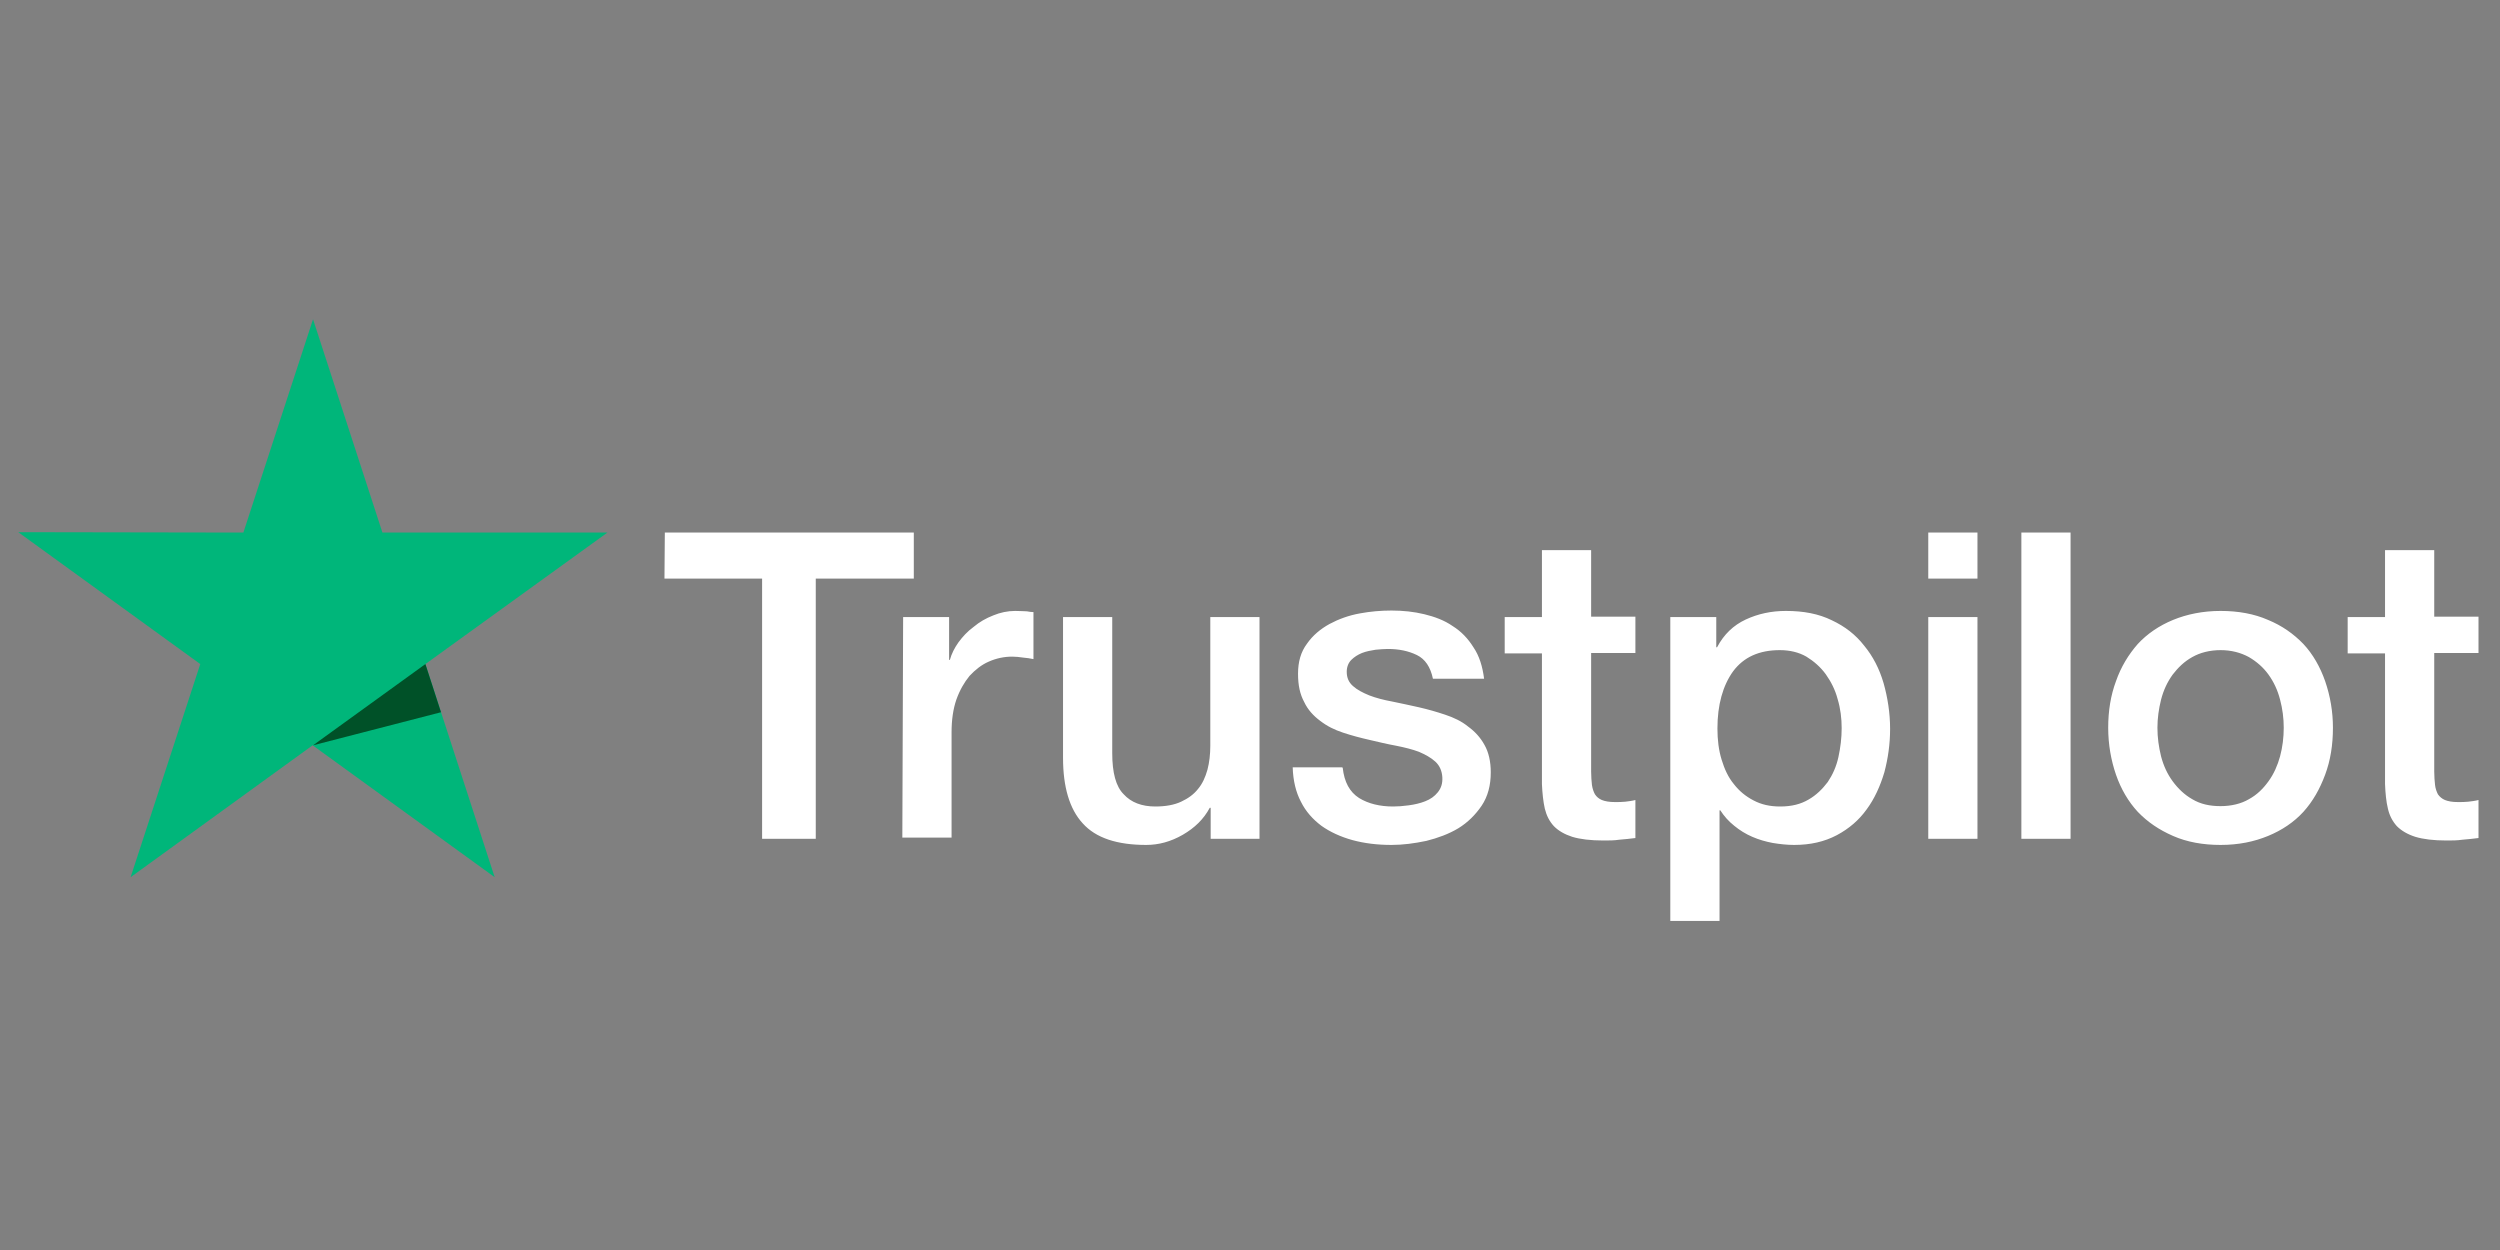 <svg xmlns="http://www.w3.org/2000/svg" xmlns:xlink="http://www.w3.org/1999/xlink" width="100" zoomAndPan="magnify" viewBox="0 0 75 37.5" height="50" preserveAspectRatio="xMidYMid meet" version="1.0"><rect x="0" y="0" width="75" height="37.5" fill="#808080" stroke="none"/><defs><clipPath id="6d4e4a2279"><path d="M 19 15 L 74.504 15 L 74.504 27.754 L 19 27.754 Z M 19 15 " clip-rule="nonzero"/></clipPath><clipPath id="ad7e8b6802"><path d="M 0.492 9.25 L 19 9.25 L 19 27 L 0.492 27 Z M 0.492 9.25 " clip-rule="nonzero"/></clipPath></defs><g clip-path="url(#6d4e4a2279)"><path fill="#ffffff" d="M 19.945 15.977 L 27.414 15.977 L 27.414 17.359 L 24.473 17.359 L 24.473 25.164 L 22.863 25.164 L 22.863 17.359 L 19.934 17.359 Z M 27.094 18.512 L 28.473 18.512 L 28.473 19.797 L 28.496 19.797 C 28.547 19.613 28.633 19.441 28.754 19.27 C 28.879 19.102 29.023 18.941 29.211 18.805 C 29.383 18.66 29.578 18.547 29.801 18.461 C 30.008 18.375 30.23 18.328 30.453 18.328 C 30.625 18.328 30.746 18.34 30.809 18.34 C 30.871 18.352 30.945 18.363 31.004 18.363 L 31.004 19.773 C 30.906 19.75 30.797 19.738 30.688 19.727 C 30.574 19.711 30.477 19.699 30.367 19.699 C 30.121 19.699 29.887 19.75 29.664 19.848 C 29.441 19.945 29.258 20.094 29.086 20.277 C 28.926 20.473 28.793 20.703 28.691 20.988 C 28.594 21.27 28.547 21.598 28.547 21.969 L 28.547 25.129 L 27.07 25.129 Z M 37.785 25.164 L 36.32 25.164 L 36.32 24.234 L 36.293 24.234 C 36.109 24.578 35.84 24.836 35.484 25.043 C 35.125 25.25 34.758 25.348 34.387 25.348 C 33.516 25.348 32.875 25.141 32.48 24.699 C 32.086 24.27 31.891 23.609 31.891 22.738 L 31.891 18.512 L 33.367 18.512 L 33.367 22.594 C 33.367 23.18 33.477 23.598 33.711 23.828 C 33.934 24.074 34.254 24.195 34.66 24.195 C 34.965 24.195 35.227 24.148 35.434 24.051 C 35.645 23.953 35.816 23.828 35.938 23.672 C 36.074 23.512 36.16 23.316 36.223 23.094 C 36.281 22.875 36.309 22.629 36.309 22.371 L 36.309 18.512 L 37.785 18.512 Z M 40.281 23.031 C 40.328 23.461 40.488 23.758 40.773 23.941 C 41.055 24.113 41.398 24.195 41.793 24.195 C 41.93 24.195 42.09 24.184 42.262 24.16 C 42.434 24.137 42.605 24.098 42.754 24.039 C 42.914 23.977 43.035 23.891 43.133 23.77 C 43.234 23.645 43.281 23.5 43.27 23.316 C 43.258 23.133 43.195 22.973 43.059 22.848 C 42.926 22.727 42.766 22.641 42.57 22.555 C 42.371 22.48 42.137 22.422 41.879 22.371 C 41.621 22.324 41.363 22.262 41.094 22.199 C 40.82 22.137 40.551 22.066 40.293 21.98 C 40.035 21.895 39.812 21.785 39.605 21.625 C 39.406 21.477 39.234 21.293 39.125 21.059 C 39 20.828 38.941 20.559 38.941 20.215 C 38.941 19.848 39.027 19.555 39.211 19.309 C 39.383 19.062 39.617 18.867 39.887 18.719 C 40.156 18.574 40.465 18.461 40.797 18.402 C 41.109 18.344 41.426 18.316 41.746 18.316 C 42.09 18.316 42.422 18.352 42.727 18.426 C 43.035 18.5 43.332 18.609 43.578 18.781 C 43.836 18.941 44.043 19.16 44.203 19.418 C 44.379 19.676 44.477 19.996 44.523 20.363 L 42.988 20.363 C 42.914 20.008 42.754 19.773 42.508 19.652 C 42.25 19.527 41.965 19.469 41.633 19.469 C 41.535 19.469 41.398 19.48 41.266 19.492 C 41.117 19.516 40.992 19.539 40.859 19.59 C 40.734 19.641 40.625 19.711 40.539 19.797 C 40.453 19.883 40.402 20.008 40.402 20.152 C 40.402 20.336 40.465 20.473 40.59 20.582 C 40.711 20.691 40.871 20.777 41.082 20.863 C 41.277 20.938 41.512 21 41.77 21.047 C 42.027 21.098 42.297 21.16 42.57 21.219 C 42.84 21.281 43.098 21.355 43.355 21.441 C 43.613 21.527 43.848 21.637 44.043 21.797 C 44.242 21.941 44.414 22.125 44.535 22.348 C 44.66 22.566 44.723 22.848 44.723 23.168 C 44.723 23.559 44.637 23.891 44.449 24.172 C 44.266 24.441 44.031 24.676 43.75 24.848 C 43.465 25.02 43.133 25.141 42.789 25.227 C 42.434 25.301 42.09 25.348 41.746 25.348 C 41.324 25.348 40.934 25.301 40.574 25.203 C 40.219 25.105 39.898 24.957 39.641 24.773 C 39.383 24.578 39.172 24.344 39.027 24.051 C 38.879 23.77 38.793 23.426 38.781 23.02 L 40.27 23.02 L 40.27 23.031 Z M 45.141 18.512 L 46.258 18.512 L 46.258 16.504 L 47.734 16.504 L 47.734 18.5 L 49.062 18.5 L 49.062 19.59 L 47.734 19.59 L 47.734 23.145 C 47.734 23.301 47.746 23.426 47.758 23.547 C 47.773 23.656 47.809 23.758 47.848 23.828 C 47.895 23.902 47.969 23.965 48.055 24 C 48.152 24.039 48.277 24.062 48.449 24.062 C 48.547 24.062 48.656 24.062 48.758 24.051 C 48.855 24.039 48.965 24.027 49.062 24 L 49.062 25.141 C 48.902 25.164 48.742 25.176 48.582 25.191 C 48.426 25.215 48.277 25.215 48.105 25.215 C 47.711 25.215 47.402 25.176 47.168 25.105 C 46.938 25.031 46.75 24.922 46.617 24.785 C 46.48 24.637 46.395 24.465 46.344 24.258 C 46.297 24.051 46.27 23.793 46.258 23.523 L 46.258 19.602 L 45.141 19.602 L 45.141 18.488 Z M 50.098 18.512 L 51.488 18.512 L 51.488 19.418 L 51.512 19.418 C 51.719 19.027 52.004 18.758 52.371 18.586 C 52.742 18.414 53.137 18.328 53.578 18.328 C 54.105 18.328 54.562 18.414 54.957 18.609 C 55.348 18.793 55.668 19.039 55.926 19.371 C 56.188 19.688 56.383 20.066 56.508 20.496 C 56.629 20.926 56.703 21.391 56.703 21.867 C 56.703 22.324 56.641 22.75 56.531 23.168 C 56.406 23.586 56.234 23.965 56 24.281 C 55.77 24.602 55.473 24.859 55.105 25.055 C 54.734 25.25 54.316 25.348 53.824 25.348 C 53.613 25.348 53.395 25.324 53.184 25.289 C 52.977 25.25 52.766 25.191 52.57 25.105 C 52.371 25.02 52.188 24.906 52.027 24.773 C 51.855 24.637 51.719 24.48 51.609 24.309 L 51.586 24.309 L 51.586 27.629 L 50.109 27.629 L 50.109 18.512 Z M 55.25 21.844 C 55.25 21.551 55.215 21.258 55.129 20.973 C 55.055 20.691 54.93 20.449 54.773 20.227 C 54.613 20.008 54.414 19.836 54.191 19.699 C 53.961 19.566 53.688 19.504 53.395 19.504 C 52.777 19.504 52.312 19.711 51.992 20.141 C 51.684 20.57 51.523 21.145 51.523 21.855 C 51.523 22.199 51.562 22.508 51.648 22.789 C 51.734 23.07 51.844 23.316 52.016 23.523 C 52.176 23.73 52.371 23.891 52.605 24.012 C 52.84 24.137 53.098 24.195 53.406 24.195 C 53.75 24.195 54.02 24.125 54.254 23.988 C 54.488 23.855 54.672 23.672 54.832 23.461 C 54.98 23.242 55.09 22.996 55.152 22.715 C 55.215 22.422 55.25 22.137 55.25 21.844 Z M 57.848 15.977 L 59.324 15.977 L 59.324 17.359 L 57.848 17.359 Z M 57.848 18.512 L 59.324 18.512 L 59.324 25.164 L 57.848 25.164 Z M 60.641 15.977 L 62.117 15.977 L 62.117 25.164 L 60.641 25.164 Z M 66.617 25.348 C 66.09 25.348 65.609 25.262 65.191 25.078 C 64.773 24.895 64.43 24.664 64.133 24.355 C 63.852 24.051 63.629 23.672 63.48 23.242 C 63.332 22.812 63.246 22.336 63.246 21.832 C 63.246 21.328 63.32 20.863 63.48 20.434 C 63.629 20.008 63.852 19.641 64.133 19.32 C 64.414 19.016 64.773 18.77 65.191 18.598 C 65.609 18.426 66.09 18.328 66.617 18.328 C 67.145 18.328 67.625 18.414 68.043 18.598 C 68.461 18.77 68.809 19.016 69.102 19.32 C 69.387 19.625 69.605 20.008 69.754 20.434 C 69.91 20.887 69.988 21.355 69.988 21.832 C 69.988 22.348 69.914 22.812 69.754 23.242 C 69.594 23.672 69.387 24.039 69.102 24.355 C 68.82 24.664 68.461 24.906 68.043 25.078 C 67.625 25.25 67.16 25.348 66.617 25.348 Z M 66.617 24.184 C 66.938 24.184 67.234 24.113 67.465 23.977 C 67.711 23.844 67.898 23.656 68.055 23.438 C 68.215 23.219 68.328 22.961 68.402 22.691 C 68.477 22.41 68.512 22.121 68.512 21.832 C 68.512 21.551 68.477 21.27 68.402 20.988 C 68.328 20.703 68.215 20.461 68.055 20.238 C 67.898 20.02 67.699 19.848 67.465 19.711 C 67.219 19.578 66.938 19.504 66.617 19.504 C 66.297 19.504 66.004 19.578 65.77 19.711 C 65.523 19.848 65.34 20.031 65.18 20.238 C 65.02 20.461 64.906 20.703 64.832 20.988 C 64.762 21.27 64.723 21.551 64.723 21.832 C 64.723 22.125 64.762 22.406 64.832 22.691 C 64.906 22.973 65.02 23.219 65.18 23.438 C 65.34 23.656 65.535 23.844 65.77 23.977 C 66.016 24.125 66.297 24.184 66.617 24.184 Z M 70.43 18.512 L 71.551 18.512 L 71.551 16.504 L 73.027 16.504 L 73.027 18.5 L 74.355 18.5 L 74.355 19.59 L 73.027 19.59 L 73.027 23.145 C 73.027 23.301 73.039 23.426 73.051 23.547 C 73.062 23.656 73.102 23.758 73.137 23.828 C 73.188 23.902 73.262 23.965 73.348 24 C 73.445 24.039 73.566 24.062 73.738 24.062 C 73.84 24.062 73.949 24.062 74.047 24.051 C 74.145 24.039 74.258 24.027 74.355 24 L 74.355 25.141 C 74.195 25.164 74.035 25.176 73.875 25.191 C 73.715 25.215 73.566 25.215 73.395 25.215 C 73.004 25.215 72.695 25.176 72.461 25.105 C 72.227 25.031 72.043 24.922 71.906 24.785 C 71.773 24.637 71.684 24.465 71.637 24.258 C 71.586 24.051 71.562 23.793 71.551 23.523 L 71.551 19.602 L 70.43 19.602 L 70.43 18.488 Z M 70.43 18.512 " fill-opacity="1" fill-rule="nonzero"/></g><g clip-path="url(#ad7e8b6802)"><path fill="#00b67a" d="M 18.223 15.977 L 11.473 15.977 L 9.391 9.578 L 7.301 15.977 L 0.547 15.965 L 6.008 19.922 L 3.918 26.316 L 9.379 22.359 L 14.84 26.316 L 12.762 19.922 Z M 18.223 15.977 " fill-opacity="1" fill-rule="nonzero"/></g><path fill="#005128" d="M 13.23 21.367 L 12.762 19.922 L 9.391 22.359 Z M 13.23 21.367 " fill-opacity="1" fill-rule="nonzero"/></svg>
